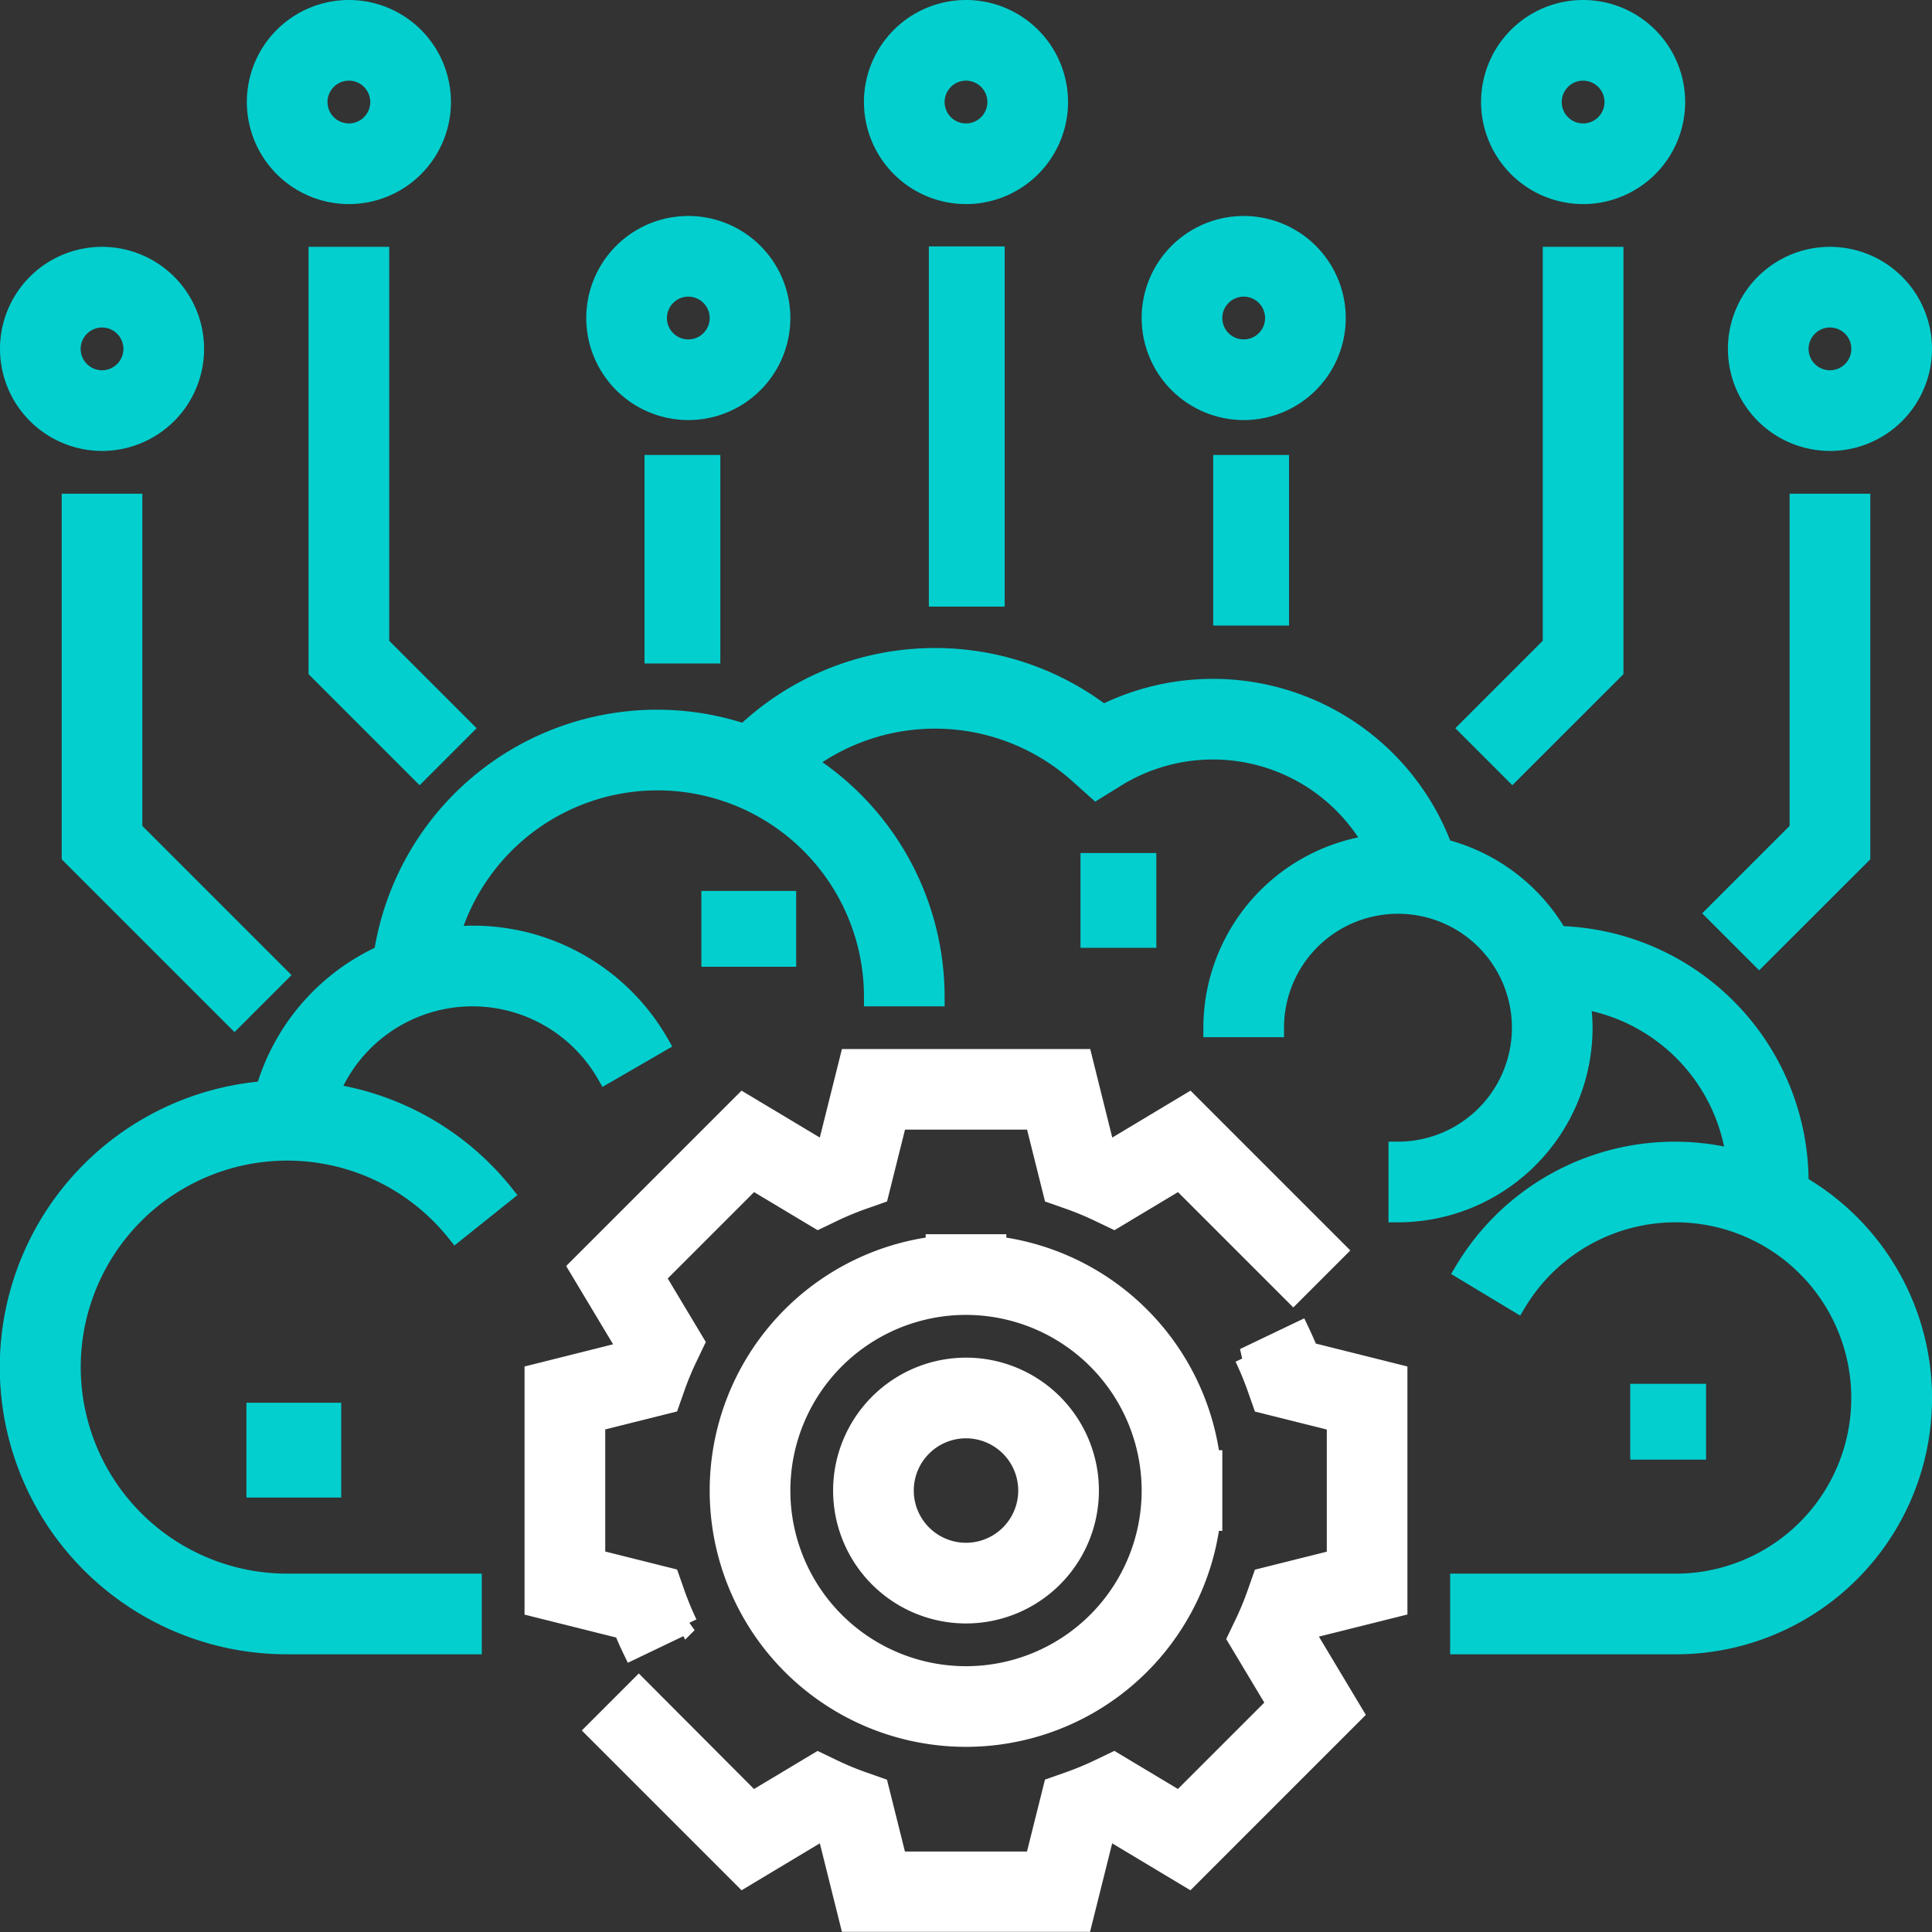 <svg xmlns="http://www.w3.org/2000/svg" width="101.919" height="101.919" viewBox="0 0 101.919 101.919">
  <rect x="0" y="0" width="101.919" height="101.919" fill="#333333" stroke="none"/>
  <g id="_12694057641548402157" data-name="12694057641548402157" transform="translate(0.5 0.5)">
    <g id="Group_40027" data-name="Group 40027">
      <g id="Group_40026" data-name="Group 40026">
        <rect id="Rectangle_15375" data-name="Rectangle 15375" width="3" height="8" transform="translate(64 24)" fill="#03cfcf" stroke="#03cfcf" stroke-width="1"/>
        <path id="Path_73931" data-name="Path 73931" d="M386.006,85.834V64H382.75V84.487l-4.406,4.406,2.3,2.3Z" transform="translate(-301.364 -50.978)" fill="#03cfcf" stroke="#03cfcf" stroke-width="1"/>
        <path id="Path_73932" data-name="Path 73932" d="M450.006,146.579V128H446.75v17.231l-4.406,4.406,2.3,2.3Z" transform="translate(-352.342 -101.956)" fill="#03cfcf" stroke="#03cfcf" stroke-width="1"/>
        <path id="Path_73933" data-name="Path 73933" d="M300.883,65.766A4.883,4.883,0,1,0,296,60.883,4.889,4.889,0,0,0,300.883,65.766Zm0-6.511a1.628,1.628,0,1,1-1.628,1.628A1.63,1.63,0,0,1,300.883,59.255Z" transform="translate(-235.774 -44.606)" fill="#03cfcf" stroke="#03cfcf" stroke-width="1"/>
        <rect id="Rectangle_15376" data-name="Rectangle 15376" width="3" height="18" transform="translate(49 13)" fill="#03cfcf" stroke="#03cfcf" stroke-width="1"/>
        <path id="Path_73934" data-name="Path 73934" d="M228.883,9.766A4.883,4.883,0,1,0,224,4.883,4.889,4.889,0,0,0,228.883,9.766Zm0-6.511a1.628,1.628,0,1,1-1.628,1.628A1.63,1.63,0,0,1,228.883,3.255Z" transform="translate(-178.424)" fill="#03cfcf" stroke="#03cfcf" stroke-width="1"/>
        <path id="Path_73935" data-name="Path 73935" d="M388.883,9.766A4.883,4.883,0,1,0,384,4.883,4.889,4.889,0,0,0,388.883,9.766Zm0-6.511a1.628,1.628,0,1,1-1.628,1.628A1.63,1.63,0,0,1,388.883,3.255Z" transform="translate(-305.869)" fill="#03cfcf" stroke="#03cfcf" stroke-width="1"/>
        <path id="Path_73936" data-name="Path 73936" d="M452.883,73.766A4.883,4.883,0,1,0,448,68.883,4.889,4.889,0,0,0,452.883,73.766Zm0-6.511a1.628,1.628,0,1,1-1.628,1.628A1.63,1.63,0,0,1,452.883,67.255Z" transform="translate(-356.847 -50.978)" fill="#03cfcf" stroke="#03cfcf" stroke-width="1"/>
        <rect id="Rectangle_15377" data-name="Rectangle 15377" width="3" height="10" transform="translate(34 24)" fill="#03cfcf" stroke="#03cfcf" stroke-width="1"/>
        <path id="Path_73937" data-name="Path 73937" d="M80,64V85.834l5.36,5.36,2.3-2.3-4.406-4.406V64Z" transform="translate(-63.723 -50.978)" fill="#03cfcf" stroke="#03cfcf" stroke-width="1"/>
        <path id="Path_73938" data-name="Path 73938" d="M16,128v18.579l8.616,8.616,2.3-2.3-7.662-7.662V128Z" transform="translate(-12.745 -101.956)" fill="#03cfcf" stroke="#03cfcf" stroke-width="1"/>
        <path id="Path_73939" data-name="Path 73939" d="M156.883,65.766A4.883,4.883,0,1,0,152,60.883,4.889,4.889,0,0,0,156.883,65.766Zm0-6.511a1.628,1.628,0,1,1-1.628,1.628A1.63,1.63,0,0,1,156.883,59.255Z" transform="translate(-121.073 -44.606)" fill="#03cfcf" stroke="#03cfcf" stroke-width="1"/>
        <path id="Path_73940" data-name="Path 73940" d="M68.883,9.766A4.883,4.883,0,1,0,64,4.883,4.889,4.889,0,0,0,68.883,9.766Zm0-6.511a1.628,1.628,0,1,1-1.628,1.628A1.63,1.63,0,0,1,68.883,3.255Z" transform="translate(-50.978)" fill="#03cfcf" stroke="#03cfcf" stroke-width="1"/>
        <path id="Path_73941" data-name="Path 73941" d="M4.883,73.766A4.883,4.883,0,1,0,0,68.883,4.889,4.889,0,0,0,4.883,73.766Zm0-6.511a1.628,1.628,0,1,1-1.628,1.628A1.63,1.63,0,0,1,4.883,67.255Z" transform="translate(0 -50.978)" fill="#03cfcf" stroke="#03cfcf" stroke-width="1"/>
        <g id="Group_40028" data-name="Group 40028">
          <path id="Path_73930" data-name="Path 73930" d="M216,358.511A6.511,6.511,0,1,0,222.511,352,6.517,6.517,0,0,0,216,358.511Zm9.766,0a3.255,3.255,0,1,1-3.255-3.255A3.259,3.259,0,0,1,225.766,358.511Z" transform="translate(-172.051 -280.38)" fill="#fff" stroke="#fff" stroke-width="1"/>
          <path id="Path_73942" data-name="Path 73942" d="M189.019,342.624l-2.936,1.406a16.115,16.115,0,0,1,.662,1.6l.291.827,3.908.977v7.224l-3.908.977-.291.827a15.586,15.586,0,0,1-.662,1.6l-.378.789,2.072,3.456-5.108,5.108-3.456-2.072-.789.378a16.113,16.113,0,0,1-1.6.663l-.827.291-.978,3.911H167.8l-.977-3.908-.827-.291a15.6,15.6,0,0,1-1.6-.663l-.789-.378-3.456,2.072L154.15,361.4l-2.3,2.3,7.8,7.8,4.156-2.492c.093.039.186.078.278.116l1.172,4.7h12.309l1.175-4.7c.093-.037.186-.076.278-.116l4.156,2.492,8.7-8.7-2.492-4.156c.039-.093.078-.186.116-.278l4.7-1.175V344.888l-4.7-1.175C189.351,343.347,189.19,342.982,189.019,342.624Z" transform="translate(-120.952 -272.912)" fill="#fff" stroke="#fff" stroke-width="1"/>
          <path id="Path_73943" data-name="Path 73943" d="M136,288.634v12.309l4.7,1.175q.222.552.482,1.089l2.936-1.406a16.13,16.13,0,0,1-.662-1.6l-.291-.827-3.908-.978v-7.224l3.908-.977.291-.827a15.59,15.59,0,0,1,.662-1.6l.378-.789-2.072-3.456,5.108-5.108,3.456,2.072.789-.378a16.129,16.129,0,0,1,1.6-.662l.827-.291.977-3.908H162.4l.977,3.908.827.291a15.593,15.593,0,0,1,1.6.662l.789.378,3.456-2.072,6.006,6.006,2.3-2.3-7.8-7.8-4.156,2.492c-.093-.039-.186-.078-.278-.116l-1.17-4.7H152.634l-1.175,4.7c-.093.037-.186.076-.278.116l-4.156-2.492-8.7,8.7,2.492,4.156c-.039.093-.078.186-.116.278Z" transform="translate(-108.329 -216.657)" fill="#fff" stroke="#fff" stroke-width="1"/>
          <path id="Path_73944" data-name="Path 73944" d="M94.4,195.8c0-.042.01-.086.01-.129A13.028,13.028,0,0,0,81.7,182.666a9.791,9.791,0,0,0-6.073-4.593A12.952,12.952,0,0,0,57.688,171a14.6,14.6,0,0,0-18.908,1.008A14.608,14.608,0,0,0,19.718,183.66a11.318,11.318,0,0,0-6.233,7.186,14.643,14.643,0,0,0,1.164,29.241h9.766v-3.255H14.65a11.394,11.394,0,1,1,8.9-18.512l2.543-2.035a14.563,14.563,0,0,0-9.2-5.306,8.128,8.128,0,0,1,14.573-1.006l2.816-1.631a11.338,11.338,0,0,0-11.031-5.629,11.391,11.391,0,0,1,22.326,3.192h3.255A14.64,14.64,0,0,0,42,173.538a11.351,11.351,0,0,1,14.423.635l.907.812,1.035-.64a9.7,9.7,0,0,1,13.593,3.516,9.775,9.775,0,0,0-8.477,9.672h3.255a6.511,6.511,0,1,1,6.511,6.511V197.3a9.776,9.776,0,0,0,9.766-9.766,9.93,9.93,0,0,0-.127-1.5,9.775,9.775,0,0,1,8.181,8.419,12.939,12.939,0,0,0-14.332,5.9l2.788,1.68a9.767,9.767,0,1,1,8.373,14.8H76.5v3.255H87.9A13.011,13.011,0,0,0,94.4,195.8Z" transform="translate(0 -133.818)" fill="#03cfcf" stroke="#03cfcf" stroke-width="1"/>
          <rect id="Rectangle_15378" data-name="Rectangle 15378" width="3" height="3" transform="translate(86 73)" fill="#03cfcf" stroke="#03cfcf" stroke-width="1"/>
          <path id="Path_73945" data-name="Path 73945" d="M195.394,320v.112a13.016,13.016,0,1,0,14.537,14.537h.112v-3.255h-.112a13.034,13.034,0,0,0-11.282-11.282V320Zm11.394,13.022a9.766,9.766,0,1,1-9.766-9.766A9.776,9.776,0,0,1,206.788,333.022Z" transform="translate(-146.562 -254.891)" fill="#fff" stroke="#fff" stroke-width="1"/>
          <rect id="Rectangle_15379" data-name="Rectangle 15379" width="4" height="4" transform="translate(13 74)" fill="#03cfcf" stroke="#03cfcf" stroke-width="1"/>
          <rect id="Rectangle_15380" data-name="Rectangle 15380" width="4" height="3" transform="translate(37 47)" fill="#03cfcf" stroke="#03cfcf" stroke-width="1"/>
          <rect id="Rectangle_15381" data-name="Rectangle 15381" width="3" height="4" transform="translate(57 45)" fill="#03cfcf" stroke="#03cfcf" stroke-width="1"/>
        </g>
      </g>
    </g>
  </g>
</svg>
